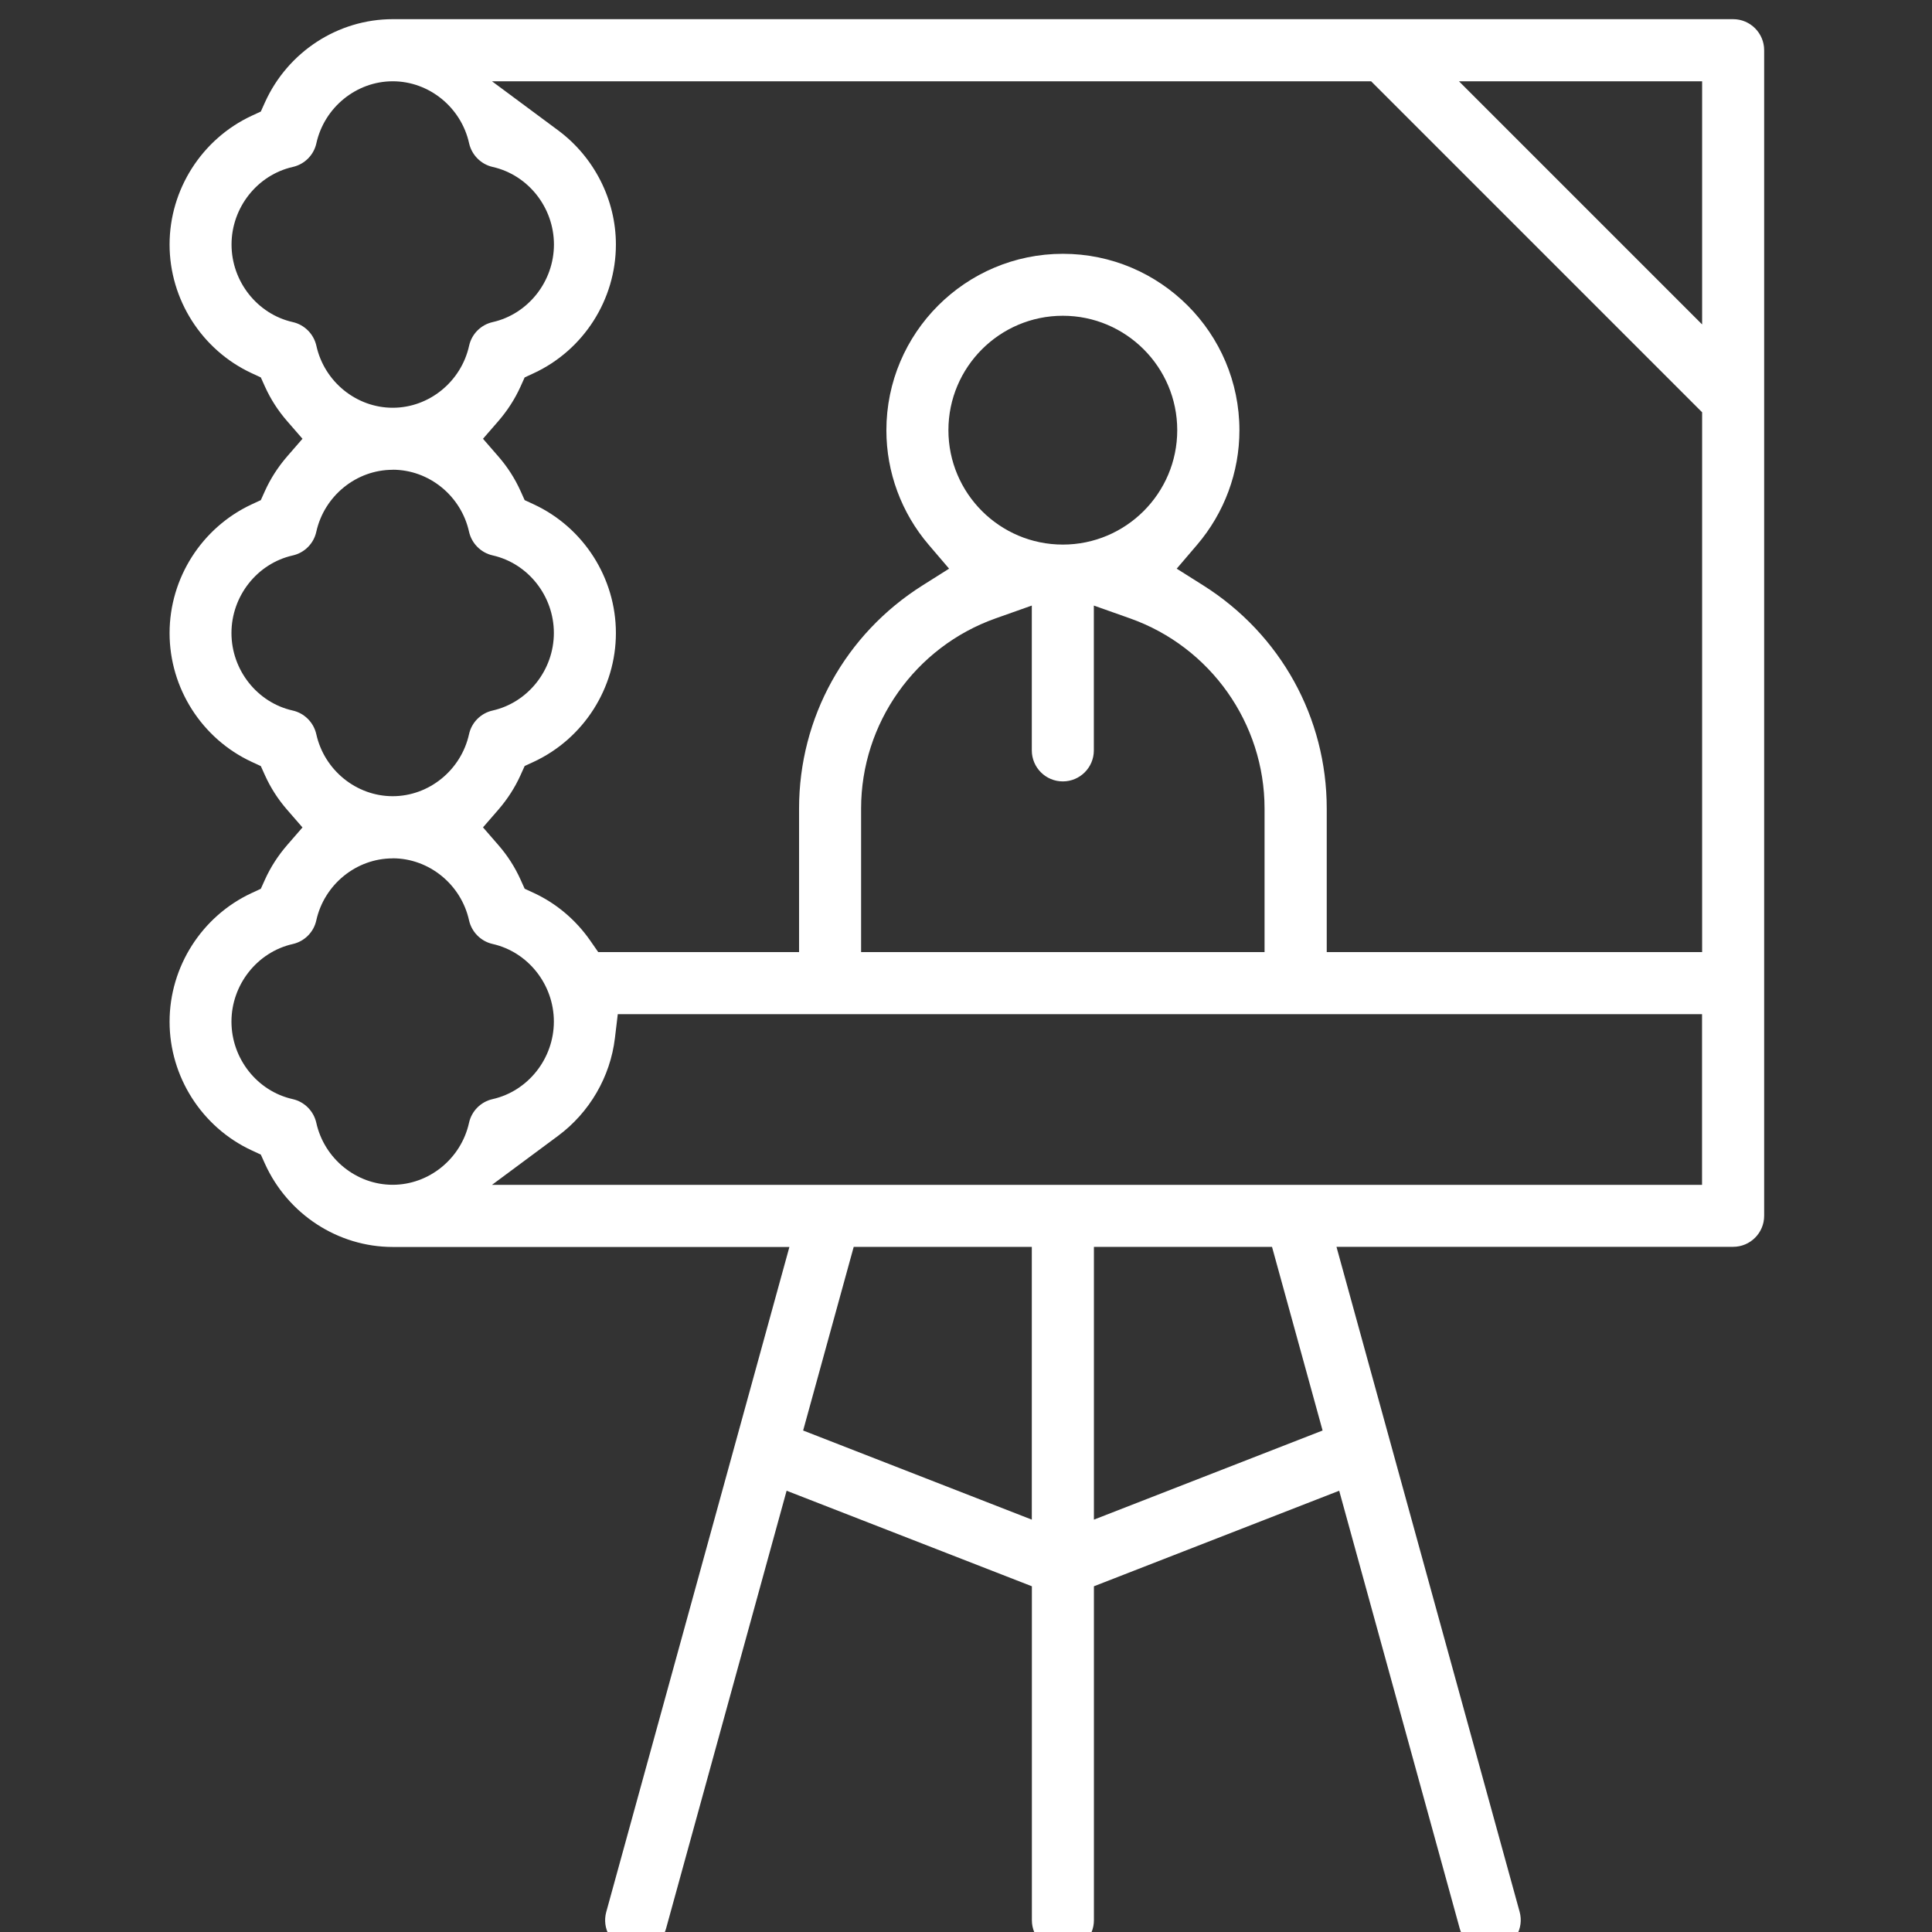 <?xml version="1.0" encoding="UTF-8"?><svg id="_デザイン" xmlns="http://www.w3.org/2000/svg" viewBox="0 0 256 256"><rect x="0" y="0" width="256" height="256" fill="#333333" stroke="none"/><defs><style>.cls-1{fill:#fff;stroke-width:0px;}</style></defs><path class="cls-1" d="m197.38,258.55c-1.84,0-3.47-1.24-3.96-3.02l-15.97-58-32.5,12.66v44.25c0,2.27-1.84,4.11-4.11,4.11s-4.11-1.84-4.11-4.11v-44.25l-32.5-12.66-15.97,58c-.49,1.78-2.12,3.02-3.96,3.02-.37,0-.74-.05-1.1-.15-1.06-.29-1.94-.98-2.48-1.93-.54-.95-.68-2.06-.39-3.12l24.27-88.12h-52.56c-7.25,0-13.9-4.33-16.93-11.02l-.55-1.22-1.21-.56c-6.61-3.07-10.88-9.77-10.88-17.05s4.27-13.98,10.88-17.05l1.21-.56.55-1.22c.74-1.64,1.73-3.17,2.92-4.55l2.05-2.36-2.05-2.36c-1.2-1.38-2.18-2.91-2.92-4.55l-.55-1.22-1.21-.56c-6.61-3.07-10.88-9.77-10.88-17.06s4.27-13.98,10.88-17.06l1.21-.56.55-1.22c.74-1.64,1.73-3.17,2.92-4.55l2.05-2.36-2.05-2.36c-1.2-1.38-2.18-2.91-2.92-4.55l-.55-1.22-1.21-.56c-6.61-3.07-10.88-9.77-10.88-17.05s4.27-13.98,10.88-17.06l1.21-.56.55-1.22c3.03-6.7,9.68-11.02,16.93-11.02h177.61c2.27,0,4.11,1.85,4.11,4.11v154.45c0,2.27-1.84,4.11-4.11,4.11h-52.56l24.27,88.12c.6,2.19-.69,4.45-2.87,5.06-.36.1-.73.15-1.1.15Zm-90.96-69l30.3,11.81v-36.14h-23.6l-6.7,24.33Zm38.53,11.81l30.3-11.81-6.7-24.33h-23.6v36.14Zm-63.47-63.81c-.61,5.13-3.36,9.86-7.54,12.96l-8.75,6.49h160.34v-22.62H81.86l-.38,3.17Zm-29.45-23.81c-4.82,0-9.07,3.46-10.12,8.22-.34,1.55-1.56,2.78-3.12,3.13-4.7,1.06-8.12,5.38-8.12,10.28s3.41,9.22,8.12,10.27c1.55.35,2.77,1.58,3.12,3.13,1.05,4.76,5.3,8.22,10.12,8.22s9.07-3.46,10.12-8.22c.34-1.55,1.56-2.78,3.12-3.13,4.71-1.06,8.12-5.38,8.12-10.28s-3.41-9.22-8.12-10.28c-1.55-.35-2.77-1.58-3.12-3.13-1.05-4.76-5.3-8.22-10.12-8.22Zm79.89-31.8c-10.66,3.78-17.82,13.91-17.82,25.2v19.02h53.46v-19.02c0-11.29-7.16-21.42-17.82-25.2l-4.8-1.7v19.19c0,2.27-1.84,4.11-4.11,4.11s-4.11-1.84-4.11-4.11v-19.19l-4.8,1.7ZM73.94,17.26c4.8,3.56,7.67,9.22,7.67,15.14,0,7.29-4.27,13.98-10.88,17.05l-1.21.56-.55,1.22c-.74,1.64-1.73,3.17-2.92,4.55l-2.05,2.36,2.05,2.36c1.2,1.38,2.18,2.91,2.92,4.55l.55,1.22,1.21.56c6.61,3.07,10.88,9.77,10.88,17.05s-4.27,13.98-10.88,17.06l-1.21.56-.55,1.22c-.74,1.64-1.73,3.17-2.92,4.55l-2.05,2.36,2.05,2.36c1.2,1.38,2.18,2.91,2.92,4.55l.55,1.22,1.21.56c2.98,1.38,5.56,3.56,7.47,6.3l1.07,1.54h26.61v-19.02c0-12.05,6.12-23.11,16.36-29.57l3.52-2.22-2.7-3.16c-3.62-4.23-5.61-9.62-5.61-15.17,0-12.9,10.49-23.39,23.39-23.39s23.39,10.49,23.39,23.39c0,5.55-1.99,10.93-5.61,15.17l-2.7,3.16,3.52,2.22c10.24,6.47,16.36,17.52,16.36,29.57v19.02h49.74V54.63l-43.86-43.86h-116.49l8.75,6.49Zm-21.91,44.99c-4.82,0-9.07,3.46-10.12,8.22-.34,1.55-1.56,2.78-3.12,3.13-4.71,1.06-8.12,5.38-8.12,10.28,0,4.9,3.41,9.22,8.12,10.27,1.55.35,2.77,1.58,3.12,3.13,1.05,4.76,5.3,8.22,10.12,8.22s9.07-3.46,10.12-8.22c.34-1.55,1.56-2.78,3.12-3.13,4.7-1.06,8.12-5.38,8.12-10.28s-3.41-9.22-8.12-10.28c-1.55-.35-2.77-1.58-3.12-3.13-1.05-4.76-5.3-8.22-10.12-8.22Zm88.8-20.41c-8.36,0-15.16,6.8-15.16,15.16s6.8,15.16,15.16,15.16,15.16-6.8,15.16-15.16-6.8-15.16-15.16-15.16ZM52.04,10.77c-4.82,0-9.07,3.46-10.12,8.22-.34,1.55-1.56,2.78-3.12,3.13-4.7,1.06-8.12,5.38-8.12,10.28s3.41,9.22,8.12,10.28c1.55.35,2.77,1.58,3.12,3.13,1.05,4.77,5.3,8.22,10.12,8.22s9.07-3.46,10.12-8.22c.34-1.55,1.56-2.78,3.12-3.13,4.7-1.06,8.12-5.38,8.12-10.28s-3.41-9.22-8.12-10.28c-1.55-.35-2.77-1.58-3.12-3.13-1.05-4.76-5.3-8.22-10.12-8.22Zm173.5,32.22V10.77h-32.22l32.22,32.22Z"/></svg>